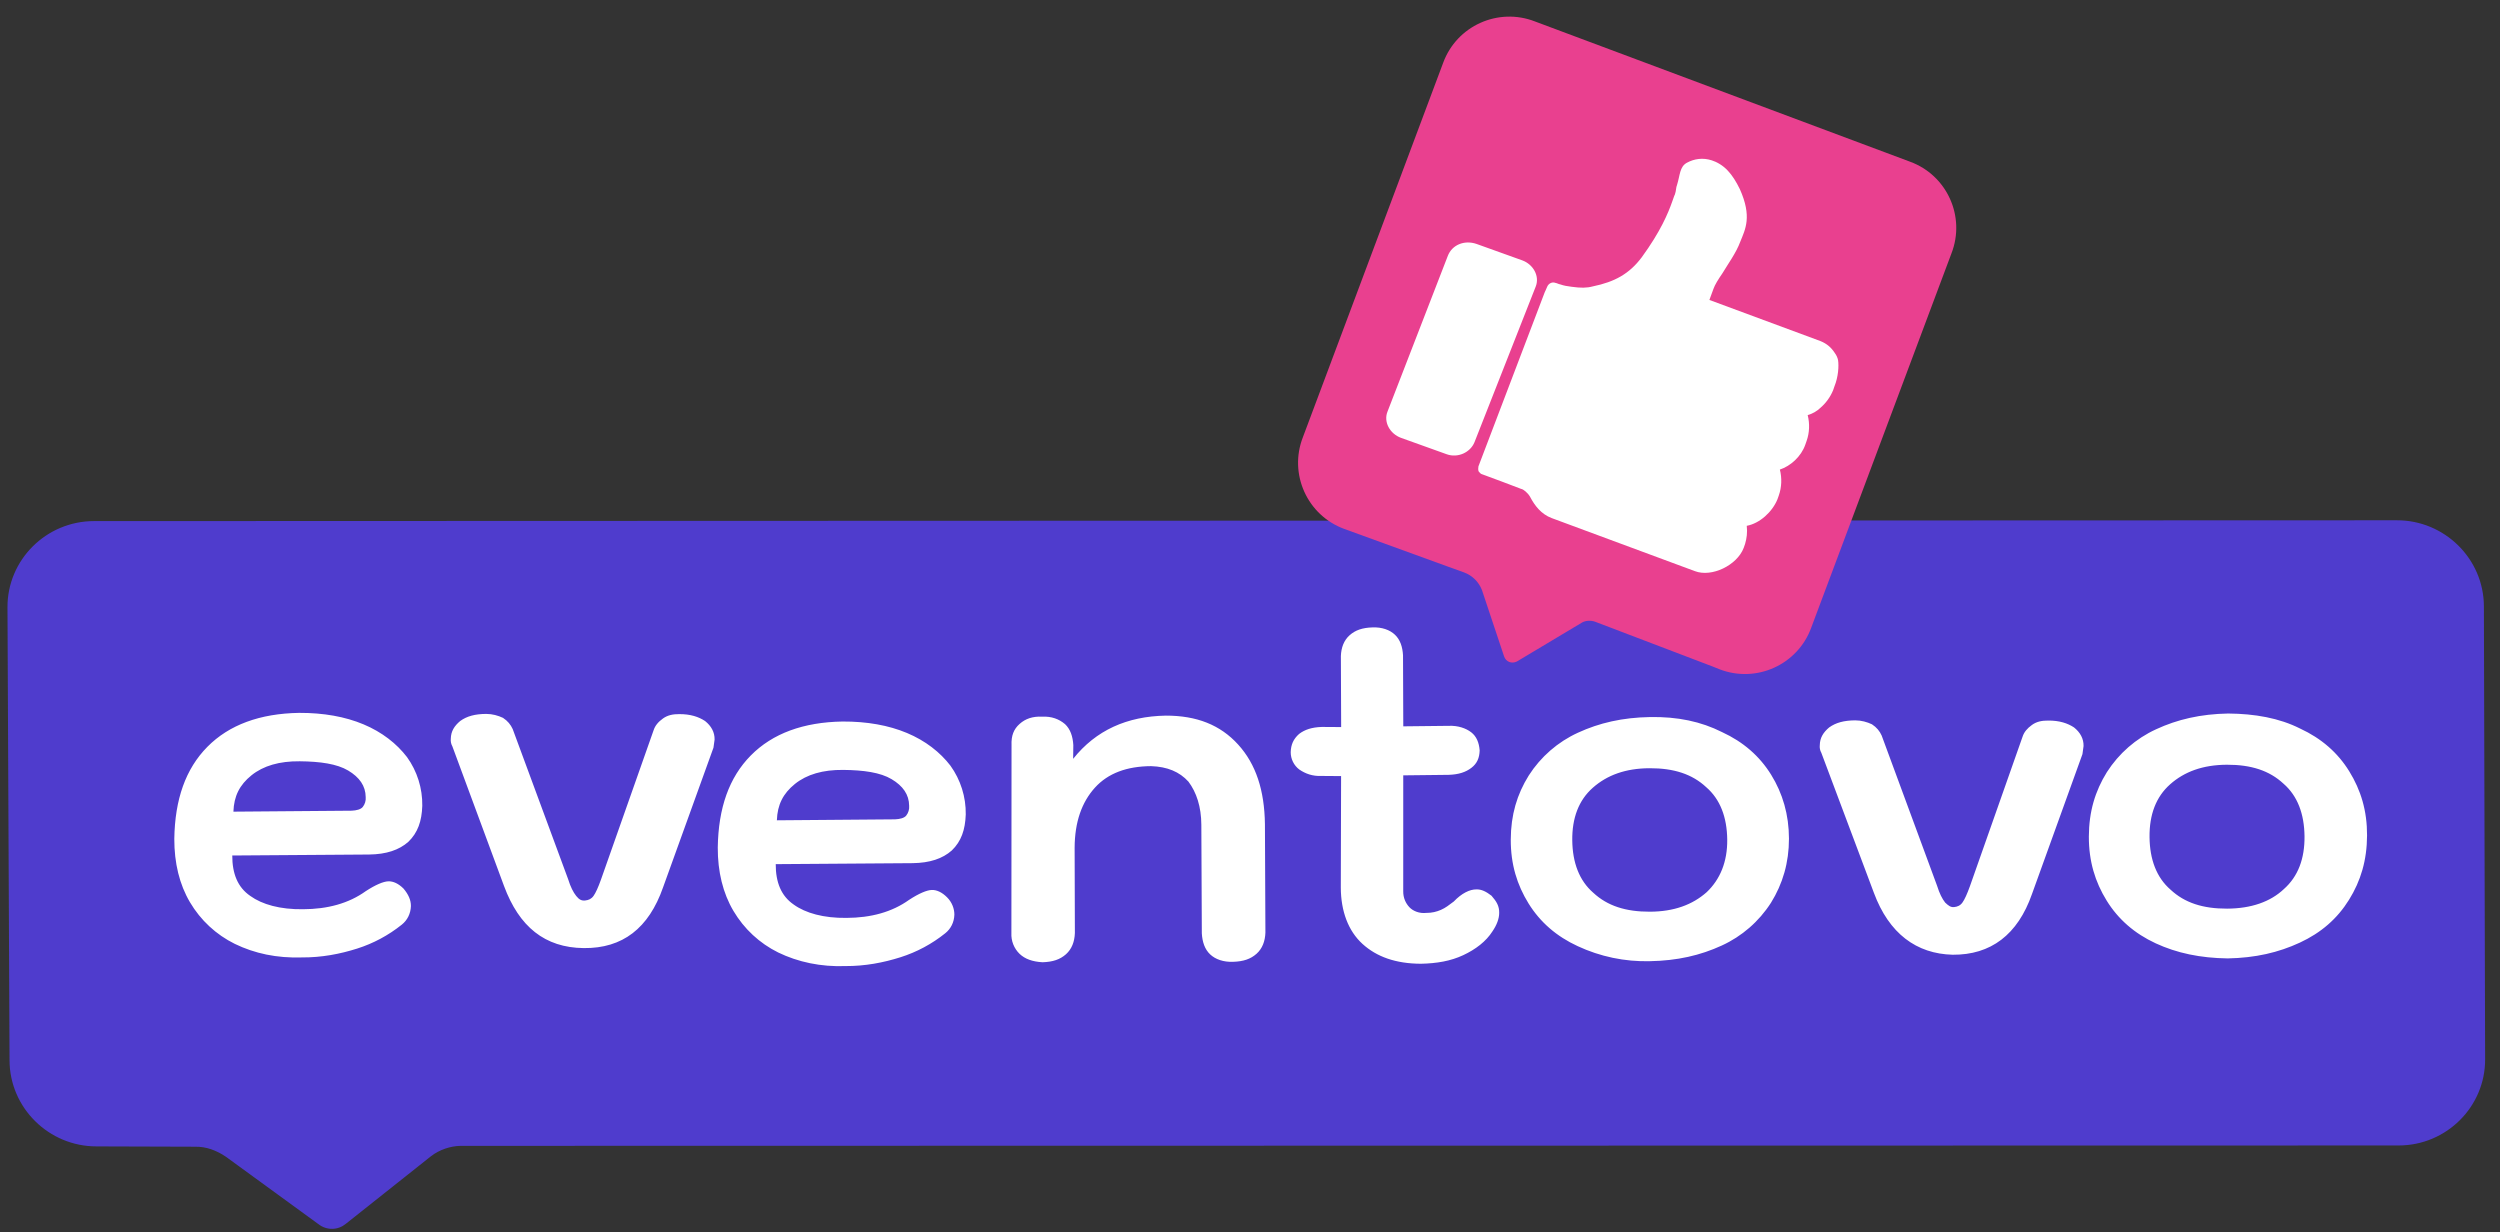 <?xml version="1.0" encoding="UTF-8"?> <svg xmlns="http://www.w3.org/2000/svg" width="140" height="69" viewBox="0 0 140 69" fill="none"><rect x="0" y="0" width="140" height="69" fill="#333333" stroke="none"/><g clip-path="url(#clip0_2006_2)"><path d="M134.325 64.147L25.779 64.168C25.213 64.183 24.623 64.38 24.152 64.735L19.357 68.541C19.144 68.714 18.881 68.811 18.608 68.815C18.335 68.82 18.069 68.732 17.852 68.566L12.649 64.777C12.134 64.427 11.554 64.208 10.943 64.216L5.408 64.198C2.733 64.202 0.544 62.038 0.534 59.384L0.419 34.005C0.411 31.351 2.586 29.184 5.262 29.181L134.225 29.136C136.9 29.132 139.089 31.296 139.098 33.949L139.167 59.322C139.176 61.977 137.002 64.143 134.325 64.147Z" fill="#4F3CCD"></path><path d="M96.282 37.474L95.924 37.331L89.319 34.814C89.093 34.736 88.808 34.744 88.604 34.856L84.945 37.044C84.641 37.191 84.329 37.054 84.228 36.756L82.99 33.045C82.902 32.818 82.767 32.612 82.595 32.442C82.423 32.272 82.217 32.14 81.991 32.057L81.135 31.749L75.28 29.62C73.209 28.863 72.158 26.545 72.962 24.484L80.819 3.513C81.577 1.447 83.896 0.397 85.96 1.202L106.962 9.055C109.033 9.813 110.084 12.13 109.281 14.192L101.424 35.162C100.665 37.23 98.346 38.279 96.281 37.475L96.282 37.474Z" fill="#E9408F"></path><path d="M13.145 52.855C12.105 52.342 11.234 51.534 10.64 50.529C10.048 49.53 9.758 48.329 9.761 46.977C9.794 44.76 10.395 43.055 11.613 41.822C12.831 40.589 14.559 39.957 16.752 39.921C18.12 39.917 19.322 40.13 20.357 40.563C21.391 40.996 22.214 41.641 22.793 42.398C23.362 43.188 23.662 44.144 23.648 45.124C23.62 45.99 23.394 46.634 22.868 47.142C22.349 47.601 21.632 47.842 20.673 47.853L13.007 47.908C13.004 48.922 13.309 49.689 14.017 50.173C14.681 50.652 15.69 50.935 16.969 50.917C18.337 50.913 19.521 50.594 20.482 49.905C21.032 49.546 21.468 49.364 21.743 49.354C22.018 49.343 22.318 49.481 22.599 49.763C22.872 50.09 23.012 50.398 23.011 50.737C22.997 51.17 22.811 51.53 22.503 51.778C21.755 52.379 20.903 52.835 19.992 53.123C19.039 53.426 18.009 53.622 16.916 53.616C15.496 53.662 14.257 53.395 13.145 52.855ZM19.69 45.399C19.965 45.388 20.201 45.325 20.311 45.194C20.436 45.038 20.497 44.838 20.479 44.638C20.474 44.01 20.13 43.527 19.498 43.15C18.866 42.773 17.927 42.644 16.788 42.632C15.65 42.62 14.748 42.882 14.082 43.418C13.416 43.954 13.1 44.587 13.071 45.453L19.69 45.399ZM28.226 49.618L25.331 41.792C25.259 41.663 25.229 41.513 25.245 41.365C25.254 40.951 25.44 40.654 25.77 40.377C26.145 40.105 26.599 39.983 27.23 39.979C27.569 39.979 27.895 40.071 28.168 40.2C28.434 40.375 28.599 40.582 28.711 40.827L31.816 49.236C31.95 49.669 32.103 49.968 32.269 50.175C32.434 50.382 32.569 50.447 32.766 50.428C32.963 50.408 33.118 50.338 33.238 50.17C33.358 50.002 33.497 49.698 33.654 49.259L36.599 40.901C36.684 40.636 36.858 40.429 37.127 40.235C37.396 40.042 37.694 39.99 38.033 39.991C38.663 39.986 39.127 40.142 39.482 40.376C39.832 40.655 40.026 41.004 40.017 41.419L39.954 41.871L37.132 49.692C36.331 51.981 34.867 53.116 32.689 53.093C30.512 53.069 29.074 51.902 28.226 49.618ZM43.579 53.339C42.538 52.826 41.668 52.018 41.073 51.012C40.481 50.013 40.191 48.814 40.195 47.461C40.228 45.243 40.828 43.538 42.046 42.305C43.264 41.072 44.993 40.44 47.185 40.405C48.554 40.4 49.755 40.614 50.79 41.047C51.825 41.48 52.647 42.124 53.227 42.881C53.795 43.671 54.096 44.628 54.082 45.607C54.053 46.473 53.828 47.117 53.302 47.625C52.783 48.086 52.066 48.325 51.107 48.337L43.441 48.392C43.438 49.406 43.742 50.172 44.45 50.657C45.114 51.135 46.123 51.418 47.402 51.402C48.771 51.397 49.954 51.077 50.915 50.388C51.466 50.029 51.901 49.848 52.176 49.838C52.451 49.827 52.752 49.966 53.032 50.246C53.312 50.525 53.445 50.883 53.445 51.221C53.431 51.653 53.244 52.014 52.936 52.261C52.188 52.862 51.337 53.318 50.426 53.606C49.472 53.909 48.443 54.105 47.349 54.1C45.974 54.152 44.69 53.878 43.579 53.339ZM50.123 45.883C50.398 45.872 50.635 45.808 50.744 45.678C50.869 45.522 50.93 45.322 50.912 45.122C50.907 44.493 50.563 44.011 49.931 43.634C49.3 43.256 48.361 43.127 47.222 43.115C46.083 43.103 45.182 43.366 44.516 43.901C43.849 44.438 43.534 45.071 43.505 45.937L50.123 45.883ZM57.1 53.419C56.944 53.269 56.822 53.086 56.742 52.884C56.662 52.681 56.627 52.463 56.638 52.245L56.646 41.73C56.624 41.196 56.77 40.831 57.099 40.539C57.427 40.246 57.831 40.109 58.356 40.133C58.888 40.109 59.3 40.263 59.643 40.552C59.941 40.834 60.077 41.239 60.106 41.725L60.096 42.495C61.375 40.887 63.116 40.114 65.283 40.075C67.014 40.072 68.336 40.593 69.336 41.695C70.338 42.798 70.809 44.262 70.836 46.147L70.863 52.228C70.845 52.708 70.692 53.122 70.363 53.414C70.034 53.706 69.632 53.844 69.053 53.861C68.521 53.883 68.062 53.725 67.765 53.442C67.467 53.159 67.331 52.755 67.302 52.268L67.275 46.187C67.271 45.173 66.998 44.364 66.552 43.771C66.051 43.22 65.37 42.933 64.46 42.904C63.114 42.911 62.052 43.296 61.315 44.11C60.578 44.926 60.186 46.029 60.179 47.475L60.193 52.253C60.175 52.733 60.022 53.146 59.693 53.439C59.364 53.731 58.961 53.868 58.382 53.886C57.809 53.853 57.398 53.701 57.1 53.419ZM83.955 51.118C83.956 51.45 83.814 51.809 83.578 52.155C83.218 52.721 82.64 53.162 81.938 53.491C81.234 53.82 80.465 53.951 79.57 53.97C78.162 53.964 77.088 53.58 76.295 52.855C75.503 52.131 75.091 51.032 75.085 49.706L75.101 43.461L74.022 43.453C73.502 43.477 73.1 43.327 72.757 43.09C72.609 42.978 72.489 42.832 72.406 42.665C72.323 42.497 72.28 42.313 72.28 42.125C72.291 41.701 72.428 41.387 72.749 41.101C73.064 40.86 73.459 40.726 74.024 40.709L75.105 40.716L75.089 36.737C75.107 36.267 75.256 35.861 75.578 35.574C75.899 35.287 76.294 35.152 76.859 35.135C77.38 35.113 77.828 35.269 78.118 35.546C78.409 35.822 78.542 36.22 78.569 36.696L78.584 40.675L81.125 40.647C81.645 40.624 82.093 40.78 82.39 41.01C82.687 41.24 82.827 41.591 82.861 42.021C82.85 42.446 82.713 42.759 82.398 42.999C82.083 43.24 81.688 43.374 81.122 43.391L78.582 43.42L78.581 49.904C78.575 50.282 78.722 50.587 78.926 50.804C79.131 51.021 79.487 51.165 79.869 51.123C80.198 51.122 80.441 51.06 80.691 50.953C80.94 50.845 81.15 50.684 81.412 50.484C81.852 50.024 82.305 49.802 82.68 49.806C82.963 49.798 83.226 49.929 83.524 50.16C83.808 50.483 83.961 50.74 83.955 51.118ZM88.35 52.984C87.166 52.438 86.25 51.643 85.601 50.598C84.953 49.551 84.599 48.403 84.603 47.017C84.608 45.631 84.952 44.483 85.611 43.426C86.283 42.377 87.24 41.546 88.365 41.032C89.56 40.481 90.861 40.181 92.402 40.155C93.945 40.128 95.258 40.405 96.435 40.998C97.619 41.543 98.535 42.339 99.183 43.384C99.832 44.431 100.18 45.626 100.182 46.965C100.183 48.305 99.832 49.499 99.174 50.556C98.501 51.605 97.545 52.436 96.419 52.95C95.224 53.501 93.924 53.801 92.383 53.827C90.991 53.861 89.612 53.572 88.35 52.984ZM95.572 49.964C96.323 49.254 96.74 48.26 96.725 47.014C96.71 45.77 96.336 44.762 95.544 44.079C94.76 43.349 93.733 43.016 92.381 43.021C91.028 43.025 89.996 43.409 89.2 44.112C88.403 44.815 88.032 45.816 88.047 47.062C88.062 48.306 88.436 49.314 89.227 49.997C90.012 50.727 91.039 51.06 92.391 51.055C93.744 51.051 94.776 50.667 95.572 49.964ZM104.936 49.993L101.994 42.155C101.921 42.026 101.891 41.876 101.908 41.728C101.917 41.313 102.103 41.016 102.431 40.738C102.808 40.467 103.261 40.345 103.892 40.34C104.231 40.34 104.558 40.432 104.83 40.561C105.097 40.736 105.263 40.944 105.374 41.191L108.477 49.605C108.612 50.038 108.764 50.337 108.929 50.544C109.101 50.706 109.231 50.816 109.427 50.797C109.624 50.777 109.779 50.708 109.899 50.539C110.019 50.371 110.158 50.067 110.316 49.627L113.261 41.262C113.347 40.996 113.521 40.79 113.79 40.596C114.058 40.402 114.357 40.351 114.696 40.352C115.326 40.346 115.79 40.502 116.145 40.736C116.493 41.014 116.688 41.365 116.679 41.779L116.617 42.232L113.793 50.06C112.993 52.35 111.48 53.481 109.351 53.465C107.322 53.415 105.783 52.28 104.936 49.993ZM120.72 52.827C119.537 52.279 118.621 51.483 117.973 50.434C117.325 49.385 116.971 48.233 116.976 46.843C116.981 45.453 117.326 44.301 117.985 43.241C118.657 42.19 119.614 41.356 120.74 40.84C121.936 40.285 123.236 39.985 124.778 39.957C126.268 39.97 127.634 40.207 128.811 40.801C129.994 41.348 130.91 42.145 131.558 43.193C132.206 44.243 132.56 45.395 132.555 46.785C132.549 48.174 132.205 49.327 131.546 50.387C130.887 51.447 129.985 52.234 128.79 52.788C127.595 53.343 126.294 53.643 124.753 53.671C123.216 53.651 121.903 53.374 120.72 52.827ZM127.898 49.787C128.695 49.082 129.066 48.078 129.053 46.829C129.038 45.581 128.665 44.57 127.874 43.885C127.088 43.153 126.062 42.821 124.709 42.825C123.357 42.831 122.324 43.215 121.528 43.921C120.731 44.626 120.36 45.63 120.374 46.88C120.388 48.128 120.762 49.14 121.554 49.824C122.338 50.556 123.364 50.889 124.717 50.884C126.07 50.878 127.147 50.499 127.898 49.787ZM102.73 21.634L102.653 21.857C102.497 22.233 102.256 22.567 101.95 22.832C101.747 23.028 101.5 23.17 101.23 23.245C101.353 23.729 101.33 24.239 101.173 24.684L101.095 24.907C100.861 25.573 100.268 26.099 99.673 26.296C99.795 26.78 99.772 27.29 99.617 27.735L99.539 27.957C99.252 28.664 98.547 29.312 97.818 29.445C97.861 29.824 97.817 30.144 97.725 30.458L97.647 30.682C97.276 31.656 95.855 32.346 94.912 31.983L86.892 29.012C86.307 28.791 85.946 28.321 85.683 27.819C85.57 27.617 85.316 27.395 85.177 27.376C84.458 27.099 83.738 26.829 83.015 26.565C82.922 26.552 82.843 26.448 82.802 26.395C82.768 26.297 82.781 26.206 82.793 26.115L86.505 16.365C86.505 16.365 86.57 16.234 86.642 16.058C86.713 15.88 86.918 15.769 87.098 15.84C87.191 15.853 87.278 15.912 87.371 15.925C87.597 16.003 87.737 16.022 88.015 16.06C88.526 16.131 88.858 16.13 89.201 16.037C90.421 15.785 91.239 15.339 91.936 14.41C92.987 12.968 93.411 11.953 93.645 11.286C93.716 11.11 93.729 11.018 93.795 10.887C93.873 10.665 93.845 10.521 93.917 10.344C94.085 9.808 94.056 9.338 94.465 9.114C94.875 8.891 95.358 8.818 95.857 8.979C96.129 9.064 96.482 9.253 96.77 9.571C97.017 9.84 97.212 10.145 97.433 10.595C98.121 12.136 97.741 12.83 97.455 13.537C97.227 14.159 96.76 14.794 96.452 15.311C96.216 15.651 96.032 15.953 95.954 16.175L95.726 16.797L101.943 19.1C102.302 19.243 102.556 19.465 102.751 19.771C102.83 19.876 102.905 20.026 102.932 20.169C102.981 20.502 102.946 21.103 102.73 21.634ZM82.687 13.661L85.241 14.578C85.868 14.805 86.232 15.467 86 16.048L82.574 24.758C82.342 25.338 81.639 25.664 81.013 25.437L78.458 24.52C77.832 24.292 77.468 23.629 77.7 23.05L81.076 14.333C81.314 13.707 82.011 13.426 82.687 13.661Z" fill="white"></path></g><defs><clipPath id="clip0_2006_2"><rect width="140" height="69" fill="white"></rect></clipPath></defs></svg> 